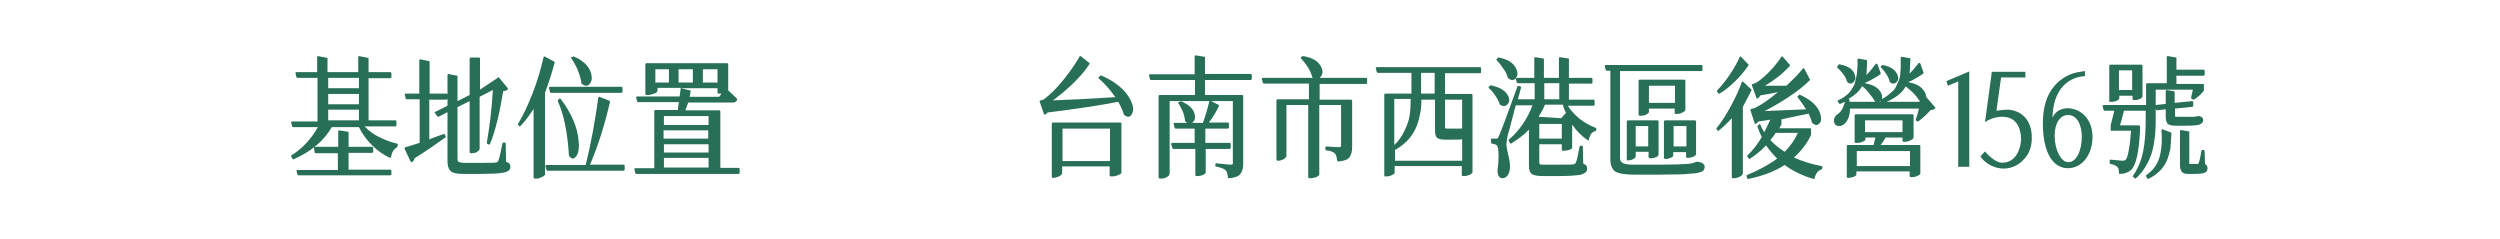 <?xml version="1.0" encoding="utf-8"?>
<!-- Generator: Adobe Illustrator 24.1.1, SVG Export Plug-In . SVG Version: 6.00 Build 0)  -->
<svg version="1.1" id="圖層_1" xmlns="http://www.w3.org/2000/svg" xmlns:xlink="http://www.w3.org/1999/xlink" x="0px" y="0px"
	 viewBox="0 0 700 66.9" style="enable-background:new 0 0 700 66.9;" xml:space="preserve">
<style type="text/css">
	.st0{fill:#286F57;}
</style>
<g>
	<g>
		<path class="st0" d="M308.1,21.2c0,0,0.1-0.1,0.1-0.1c0,0,0.1,0,0.1,0c4.1,1.8,6.8,4.1,8.2,6.8c0.5,1,0.8,1.9,0.8,2.7
			c0,0.4-0.1,0.8-0.3,1.2c-0.3,0.6-0.6,0.9-1.1,0.9c-0.3,0-0.5-0.1-0.8-0.3c-0.2-0.1-0.3-0.2-0.4-0.3c-0.3-1-0.8-2.2-1.6-3.6
			c-5.1,1-11.7,2-19.8,3c-0.2,0.3-0.4,0.5-0.7,0.6c0,0-0.1,0-0.1,0c0,0-0.1,0-0.1-0.1c0,0-0.1-0.1-0.1-0.1l-1.2-3.5c0,0,0-0.1,0-0.1
			s0-0.1,0.1-0.1c0,0,0.1-0.1,0.2-0.1c0.4-0.1,0.7-0.2,0.9-0.3c1.6-1.2,3.5-3,5.5-5.5c2-2.5,3.5-4.7,4.5-6.5c0-0.1,0.1-0.1,0.2-0.1
			s0.1,0,0.2,0.1c1.6,1.3,2.4,1.9,2.4,1.9c0,0,0,0.1,0,0.1c0,0.1,0,0.1-0.1,0.2c-1.2,1.9-2.9,3.8-4.9,5.7c-1.8,1.7-3.5,3.1-5.3,4.4
			c3.6-0.1,9.4-0.4,17.5-0.9c-1.4-2-2.9-3.7-4.6-5.2c-0.1-0.1-0.1-0.1-0.1-0.2c0-0.1,0-0.1,0.1-0.2L308.1,21.2z M294.7,49.8
			c-0.1,0-0.2-0.1-0.2-0.3V34.6c0-0.1,0-0.1,0.1-0.2c0,0,0.1-0.1,0.2-0.1h18.9c0.1,0,0.1,0,0.2,0.1c0,0,0.1,0.1,0.1,0.2v13.7
			c0,0.1,0,0.2-0.1,0.3c-0.1,0.1-0.4,0.3-1,0.5c-0.5,0.2-1,0.3-1.4,0.3H311c-0.1,0-0.1,0-0.2-0.1c0,0-0.1-0.1-0.1-0.2v-2.5h-13.3
			v1.9c0,0.1-0.1,0.3-0.2,0.4c-0.1,0.1-0.3,0.3-0.7,0.5c-0.5,0.2-1,0.4-1.6,0.4H294.7z M297.5,36v9.1h13.3V36H297.5z"/>
		<path class="st0" d="M324.6,49.9c-0.1,0-0.2-0.1-0.2-0.3V26.9c0-0.1,0-0.1,0.1-0.2c0,0,0.1-0.1,0.2-0.1h9.9v-4.2h-12.3
			c-0.1,0-0.1,0-0.2-0.1c0,0-0.1-0.1-0.1-0.1c-0.2-0.8-0.3-1.2-0.3-1.2c0,0,0-0.1,0.1-0.1c0.1,0,0.1-0.1,0.2-0.1h12.5v-5
			c0-0.1,0-0.1,0.1-0.2c0-0.1,0.1-0.1,0.1-0.1c0,0,0.9,0.1,2.6,0.4c0.1,0,0.1,0,0.1,0.1c0,0,0,0.1,0,0.2v4.5h12.8
			c0.1,0,0.1,0,0.2,0.1c0,0,0.1,0.1,0.1,0.2v1.1c0,0.1,0,0.1-0.1,0.2c0,0-0.1,0.1-0.2,0.1h-12.8v4.2h10.4c0.1,0,0.1,0,0.2,0.1
			c0,0,0.1,0.1,0.1,0.2v18.9c0,1.3-0.3,2.3-0.8,2.9c-0.5,0.7-1.6,1.1-3.2,1.2c0,0,0,0-0.1,0c0,0-0.1,0-0.1-0.1
			c0-0.1-0.1-0.1-0.1-0.2c-0.1-1-0.3-1.6-0.6-1.9h0c-0.5-0.5-1.4-0.8-2.8-1.1c-0.1,0-0.1,0-0.1-0.1c0,0,0-0.1,0-0.2V46
			c0-0.1,0-0.1,0.1-0.2c0-0.1,0.1-0.1,0.1-0.1c0,0,0.6,0.1,1.7,0.2c1.1,0.1,1.9,0.2,2.5,0.2c0.2,0,0.3,0,0.4-0.1s0.1-0.2,0.1-0.4
			V28.3h-17.7v20.3c0,0.1-0.1,0.3-0.2,0.5c-0.1,0.2-0.3,0.3-0.6,0.5c-0.5,0.3-1,0.4-1.5,0.4H324.6z M327.9,40.3
			c0-0.1,0.1-0.2,0.3-0.3h6.3v-4h-5.3c-0.1,0-0.1,0-0.2-0.1c0,0-0.1-0.1-0.1-0.1c-0.2-0.7-0.3-1.1-0.3-1.2c0,0,0-0.1,0.1-0.1
			c0.1,0,0.1-0.1,0.2-0.1h7.9c0.7-1.9,1.3-3.9,1.8-6c0,0,0-0.1,0.1-0.1c0,0,0.1-0.1,0.1-0.1c0,0,0.1,0,0.1,0l2.2,1.1
			c0.1,0,0.2,0.1,0.2,0.3c0,0,0,0.1,0,0.1c-0.8,1.7-1.8,3.3-2.8,4.6h5.3c0.1,0,0.1,0,0.2,0.1c0,0,0.1,0.1,0.1,0.2v1.1
			c0,0.1,0,0.1-0.1,0.2c0,0-0.1,0.1-0.2,0.1h-6.3v4h6.8c0.1,0,0.1,0,0.2,0.1c0,0,0.1,0.1,0.1,0.2v1.1c0,0.1-0.1,0.2-0.2,0.3h-6.8
			v6.5c0,0.2-0.1,0.4-0.3,0.5c-0.2,0.1-0.4,0.3-0.8,0.4c-0.4,0.1-0.7,0.2-1.1,0.2h-0.4c-0.1,0-0.1,0-0.2-0.1c0,0-0.1-0.1-0.1-0.2
			v-7.3h-6.1c-0.1,0-0.1,0-0.2-0.1c0,0-0.1-0.1-0.1-0.1C328,40.7,327.9,40.3,327.9,40.3z M330.6,28.4c0,0,0.1,0,0.1,0
			c0,0,0.1,0,0.1,0c2.1,0.9,3.4,2.1,3.7,3.6c0.1,0.3,0.1,0.6,0.1,0.8c0,0.6-0.2,1.1-0.7,1.5c-0.3,0.2-0.5,0.3-0.8,0.3
			c-0.4,0-0.8-0.2-1.2-0.6c0,0-0.1-0.1-0.1-0.2c-0.1-1.5-0.7-3.1-1.8-4.8c0,0-0.1-0.1-0.1-0.1c0-0.1,0-0.2,0.1-0.3L330.6,28.4z"/>
		<path class="st0" d="M357.6,44.9c-0.1,0-0.2-0.1-0.2-0.3V28.1c0-0.1,0-0.1,0.1-0.2c0,0,0.1-0.1,0.2-0.1h8.8v-4.4h-12.6
			c-0.1,0-0.1,0-0.2-0.1c0,0-0.1-0.1-0.1-0.1c-0.2-0.7-0.3-1.1-0.3-1.2c0,0,0-0.1,0.1-0.1c0.1,0,0.1-0.1,0.2-0.1h28.9
			c0.1,0,0.1,0,0.2,0.1c0,0,0.1,0.1,0.1,0.2v1.1c0,0.1,0,0.1-0.1,0.2c0,0-0.1,0.1-0.2,0.1h-13v4.4h8.8c0.1,0,0.1,0,0.2,0.1
			c0,0,0.1,0.1,0.1,0.2v13c0,1.3-0.3,2.3-0.8,2.9c-0.5,0.6-1.5,1-3.1,1.1c0,0,0,0-0.1,0c0,0-0.1,0-0.1-0.1c0-0.1-0.1-0.1-0.1-0.2
			c-0.1-0.9-0.3-1.5-0.6-1.9c-0.5-0.5-1.3-0.8-2.5-0.9c0,0-0.1,0-0.1-0.1c0,0-0.1-0.1-0.1-0.2v-0.5c0-0.1,0-0.1,0.1-0.2
			c0-0.1,0.1-0.1,0.1-0.1c0,0,0.5,0,1.5,0.1c1,0.1,1.7,0.1,2.2,0.1l0.4-0.1c0.1-0.1,0.1-0.2,0.1-0.4V29.4h-6.1v19.4
			c0,0.2-0.1,0.4-0.4,0.5c-0.2,0.2-0.4,0.3-0.8,0.4c-0.4,0.1-0.8,0.2-1.2,0.2h-0.4c-0.1,0-0.1,0-0.2-0.1c0,0-0.1-0.1-0.1-0.2V29.4
			h-6.1v14.3c0,0.1-0.1,0.3-0.2,0.4c-0.1,0.1-0.3,0.3-0.6,0.5c-0.5,0.2-1,0.4-1.5,0.4H357.6z M364.6,15.8c0,0,0.1-0.1,0.1-0.1
			c0,0,0.1,0,0.1,0c2.7,0.4,4.5,1.5,5.2,3.2c0.2,0.4,0.3,0.8,0.3,1.2c0,0.6-0.2,1-0.5,1.4c-0.3,0.4-0.7,0.6-1.1,0.6
			c-0.4,0-0.8-0.1-1.2-0.4c0,0-0.1-0.1-0.1-0.2c-0.2-0.8-0.6-1.7-1.2-2.7c-0.6-0.9-1.2-1.7-1.9-2.4c-0.1-0.1-0.1-0.1-0.1-0.2
			c0-0.1,0-0.1,0.1-0.2L364.6,15.8z"/>
		<path class="st0" d="M387.8,49.4c-0.1,0-0.2-0.1-0.2-0.3V26.5c0-0.1,0-0.1,0.1-0.2c0,0,0.1-0.1,0.2-0.1h7.3v-5.8h-9.4
			c-0.1,0-0.1,0-0.2-0.1c0,0-0.1-0.1-0.1-0.1c-0.2-0.7-0.3-1.1-0.3-1.2c0,0,0-0.1,0.1-0.1c0.1,0,0.1-0.1,0.2-0.1h28.9
			c0.1,0,0.1,0,0.2,0.1c0,0,0.1,0.1,0.1,0.2v1.1c0,0.1,0,0.1-0.1,0.2c0,0-0.1,0.1-0.2,0.1h-9.8v5.8h7.4c0.1,0,0.1,0,0.2,0.1
			c0,0,0.1,0.1,0.1,0.2v21.6c0,0.2-0.1,0.3-0.4,0.5c-0.2,0.2-0.5,0.3-0.8,0.4c-0.4,0.1-0.7,0.2-1.1,0.2h-0.4c-0.1,0-0.1,0-0.2-0.1
			c0,0-0.1-0.1-0.1-0.2v-2.5h-18.8v1.8c0,0.1,0,0.2-0.1,0.3c-0.1,0.1-0.1,0.1-0.3,0.2c-0.2,0.2-0.4,0.3-0.8,0.4
			c-0.4,0.1-0.7,0.2-1.1,0.2H387.8z M404.5,39.1c-1.1,0-1.8-0.2-2.2-0.6c-0.4-0.4-0.5-1.2-0.5-2.2v-8.4h-3.8c0,1.4-0.1,2.6-0.3,3.6
			c-0.2,1.1-0.5,2.4-1,3.7c-0.5,1.3-1.2,2.5-2.2,3.7c-1,1.1-2.2,2.1-3.7,3c0,0-0.1,0-0.1,0c0,0-0.1,0-0.1-0.1l0,3.2h18.8v-6
			c-0.6,0.1-1.6,0.1-2.8,0.1H404.5z M390.4,27.8v12.8c1.2-1.1,2.1-2.4,2.8-3.9c0.8-1.6,1.3-3,1.5-4.4c0.2-1.3,0.3-2.9,0.3-4.6H390.4
			z M397.9,26.2h3.8v-5.8h-3.8V26.2z M404.6,27.8v7.7c0,0.2,0,0.4,0.1,0.4c0.1,0.1,0.2,0.1,0.3,0.1c0.1,0,0.2,0,0.2,0h1.6
			c0.9,0,1.3,0,1.4,0c0.1,0,0.2,0,0.3,0c0.1,0,0.2,0,0.3,0c0.1,0,0.1,0,0.2,0c0.1,0,0.2,0,0.4-0.1v-8H404.6z"/>
		<path class="st0" d="M417.2,24c0-0.1,0.1-0.1,0.1-0.1c0,0,0.1,0,0.1,0c2.6,0.5,4.2,1.5,4.9,3c0.2,0.4,0.3,0.8,0.3,1.1
			c0,0.5-0.2,0.9-0.5,1.2c-0.3,0.3-0.6,0.5-1,0.5c-0.3,0-0.7-0.1-1.1-0.4c0,0-0.1-0.1-0.1-0.1c-0.2-0.8-0.6-1.5-1.2-2.4
			c-0.6-0.9-1.2-1.6-1.8-2.1c-0.1-0.1-0.1-0.1-0.1-0.2c0-0.1,0-0.1,0.1-0.2L417.2,24z M417.4,39.1c0-0.1,0.1-0.2,0.2-0.3h1.3
			c0.1,0,0.2,0,0.3,0c0.1,0,0.2-0.2,0.4-0.5v0c0.4-0.8,2.2-5.5,5.3-14.1c0-0.1,0.1-0.2,0.2-0.2c0,0,0.2,0.1,0.6,0.2
			c0,0,0.1,0,0.1,0.1c0,0,0.1,0.1,0.1,0.1c0,0,0,0.1,0,0.1l-0.9,3.3h4.7v-4.5H425c-0.1,0-0.1,0-0.2-0.1c0,0-0.1-0.1-0.1-0.1
			c-0.2-0.7-0.3-1.1-0.3-1.1c0,0,0-0.1,0.1-0.1c0.1,0,0.1-0.1,0.2-0.1h4.9v-5.5c0-0.1,0-0.1,0.1-0.2c0-0.1,0.1-0.1,0.1-0.1
			c0,0,0.8,0.1,2.4,0.4c0.1,0,0.1,0,0.1,0.1c0,0,0,0.1,0,0.2v5.1h4.2v-5.5c0-0.1,0-0.1,0.1-0.2c0-0.1,0.1-0.1,0.1-0.1
			c0,0,0.9,0.1,2.5,0.4c0.1,0,0.1,0,0.1,0.1c0,0,0,0.1,0,0.2v5.1h6.3c0.1,0,0.1,0,0.2,0.1c0,0,0.1,0.1,0.1,0.2v1
			c0,0.1,0,0.1-0.1,0.2c0,0-0.1,0.1-0.2,0.1h-6.3v4.5h6.9c0.1,0,0.1,0,0.2,0.1c0,0,0.1,0.1,0.1,0.2v1.1c0,0.1,0,0.1-0.1,0.2
			c0,0-0.1,0.1-0.2,0.1H439c0.8,1.3,1.9,2.5,3.2,3.6c1.4,1.1,3,2,4.6,2.6c0,0,0.1,0,0.1,0.1c0,0,0.1,0.1,0.1,0.1c0,0,0,0.2-0.1,0.5
			c0,0.1-0.1,0.2-0.2,0.2c-0.4,0.1-0.8,0.3-1.1,0.7c-0.3,0.4-0.6,1-0.7,1.7c0,0,0,0.1-0.1,0.1c0,0-0.1,0.1-0.1,0.1s-0.1,0-0.1,0
			c-1.6-1.1-3.1-2.5-4.2-4.2c0,0-0.1,0-0.2,0v6.2c0,0.1,0,0.2-0.1,0.3c-0.1,0.1-0.3,0.2-0.8,0.4c-0.5,0.1-0.9,0.2-1.3,0.2h-0.4
			c-0.1,0-0.1,0-0.2-0.1c0,0-0.1-0.1-0.1-0.2v-1.5H431v5.1c0,0.2,0.1,0.4,0.2,0.5c0.2,0.1,0.6,0.1,1.3,0.1h4.3c2.2,0,3.5,0,3.8-0.1
			h0c0.3,0,0.5-0.2,0.6-0.4v0c0.3-0.5,0.6-2.1,1.1-4.6c0-0.1,0.1-0.2,0.2-0.2h0.4c0.1,0,0.1,0,0.2,0.1c0,0,0.1,0.1,0.1,0.2l0.1,4.7
			c0.3,0.1,0.6,0.3,0.8,0.5c0.2,0.2,0.3,0.5,0.3,0.9c0,0.4-0.1,0.7-0.4,1c-0.3,0.3-0.7,0.5-1.3,0.7c-1,0.2-3.1,0.4-6.2,0.4h-4.4
			c-1.6,0-2.7-0.2-3.2-0.6c-0.6-0.4-0.8-1.2-0.8-2.5v-9.9c-1.4,1.5-3.1,2.7-5,3.9c0,0-0.1,0-0.1,0c-0.1,0-0.1,0-0.2-0.1l-0.3-0.6
			c0,0-0.1-0.1-0.1-0.2c0-0.1,0-0.1,0.1-0.2c2.9-2.5,5.1-5.7,6.6-9.6h-4.7c-0.2,0.8-0.5,1.9-0.8,3.1c-0.4,1.4-0.7,2.5-0.9,3.4
			l-0.5,1.7c-0.3,1.3-0.4,2.3-0.4,2.9c0,0.5,0.2,1.4,0.5,2.7c0.3,1.2,0.5,2.3,0.5,3.4c0,1.1-0.3,2-0.8,2.6c-0.4,0.4-0.8,0.6-1.4,0.6
			c-0.3,0-0.6-0.1-0.8-0.4c-0.3-0.3-0.5-0.9-0.5-1.7c0,0,0,0,0-0.1c0.2-1.5,0.3-2.8,0.3-3.9c0-1.8-0.2-2.9-0.5-3.1
			c-0.3-0.3-0.8-0.4-1.4-0.5c0,0-0.1,0-0.1-0.1c0,0-0.1-0.1-0.1-0.2V39.1z M419.4,16.2c0,0,0.1-0.1,0.1-0.1c0,0,0.1,0,0.1,0
			c2.7,0.5,4.3,1.6,5,3.3c0.2,0.4,0.3,0.9,0.3,1.3c0,0.4-0.2,0.8-0.5,1.2c-0.3,0.4-0.6,0.5-1,0.5s-0.7-0.2-1.1-0.5
			c-0.1,0-0.1-0.1-0.1-0.1c-0.2-0.8-0.6-1.7-1.2-2.5c-0.6-0.9-1.2-1.7-1.9-2.4c-0.1-0.1-0.1-0.1-0.1-0.2c0-0.1,0-0.1,0.1-0.2
			L419.4,16.2z M438.3,31.8c0-0.1,0.1-0.1,0.1-0.1c0,0,0.1,0,0.1,0c-0.4-0.8-0.7-1.5-0.9-2.4h-5c-0.5,1.2-1.1,2.3-1.8,3.4l6.3,0.4
			L438.3,31.8z M431,34.7v4.1h6.3v-4.1H431z M436.6,27.8v-4.5h-4.2v4.5H436.6z"/>
		<path class="st0" d="M477.3,46.7c0,0.5-0.2,0.9-0.5,1.2c-0.3,0.2-0.9,0.4-1.9,0.6c-1,0.1-2.2,0.2-3.7,0.3c-1.5,0-3.6,0.1-6.3,0.1
			h-7.5c-2.4,0-4.1-0.3-5-0.8c-1-0.6-1.5-1.8-1.5-3.6V19.8h-1c-0.1,0-0.1,0-0.2-0.1c0,0-0.1-0.1-0.1-0.1c-0.2-0.7-0.3-1.1-0.3-1.2
			c0,0,0-0.1,0.1-0.1c0.1,0,0.1-0.1,0.2-0.1h26.8c0.1,0,0.1,0,0.2,0.1c0,0,0.1,0.1,0.1,0.2v1.1c0,0.1,0,0.1-0.1,0.2
			c0,0-0.1,0.1-0.2,0.1h-22.8v24.2c0,0.7,0.2,1.2,0.7,1.5c0.5,0.3,1.4,0.5,2.9,0.5h8c3.6,0,6-0.1,7-0.2h0c1,0,1.9-0.2,2.8-0.6
			c0,0,0,0,0.1,0h0.4h0C476.7,45.5,477.3,46,477.3,46.7z M455.7,45c-0.1,0-0.2-0.1-0.2-0.3V34c0-0.1,0-0.1,0.1-0.2
			c0,0,0.1-0.1,0.2-0.1h8.3c0.1,0,0.1,0,0.2,0.1c0,0,0.1,0.1,0.1,0.2v9.3c0,0.1-0.1,0.2-0.2,0.4c-0.1,0.1-0.4,0.3-0.8,0.4
			c-0.4,0.2-0.8,0.2-1.2,0.2h-0.3c-0.1,0-0.1,0-0.2-0.1c0,0-0.1-0.1-0.1-0.2v-1.5H458v1.3c0,0.1-0.1,0.2-0.2,0.4
			c-0.1,0.1-0.3,0.3-0.6,0.4c-0.4,0.2-0.9,0.3-1.3,0.3H455.7z M458,35.3V41h3.5v-5.7H458z M461.7,30.4v0.9c0,0.1,0,0.2-0.1,0.3
			c-0.2,0.2-0.6,0.5-1.2,0.7c-0.4,0.1-0.7,0.1-1,0.1h-0.3c-0.1,0-0.1,0-0.2-0.1c0,0-0.1-0.1-0.1-0.2v-9.5c0-0.1,0-0.1,0.1-0.2
			c0,0,0.1-0.1,0.2-0.1h12.5c0.1,0,0.1,0,0.2,0.1c0,0,0.1,0.1,0.1,0.2v8.2c0,0.1-0.1,0.2-0.2,0.3c-0.1,0.1-0.4,0.3-0.8,0.5
			c-0.4,0.2-0.9,0.3-1.3,0.3h-0.4c-0.1,0-0.1,0-0.2-0.1c0,0-0.1-0.1-0.1-0.2v-1.2H461.7z M461.7,24v4.8h7.3V24H461.7z M472.7,44.2
			h-0.3c-0.1,0-0.1,0-0.2-0.1c0,0-0.1-0.1-0.1-0.2v-1.3h-3.6v0.8c0,0.1,0,0.2-0.1,0.4c-0.1,0.1-0.3,0.3-0.7,0.4
			c-0.4,0.2-0.8,0.3-1.2,0.3h-0.3c-0.1,0-0.1,0-0.2-0.1c0,0-0.1-0.1-0.1-0.2V34c0-0.1,0-0.1,0.1-0.2c0,0,0.1-0.1,0.2-0.1h8.4
			c0.1,0,0.1,0,0.2,0.1c0,0,0.1,0.1,0.1,0.2v9.1c0,0.1,0,0.2-0.1,0.3c-0.1,0.1-0.3,0.3-0.7,0.5C473.5,44.1,473.1,44.2,472.7,44.2z
			 M468.6,35.3V41h3.6v-5.7H468.6z"/>
		<path class="st0" d="M485.1,49.9c-0.1,0-0.2-0.1-0.2-0.3V33.1c-1.2,1.3-2.4,2.5-3.7,3.5c0,0-0.1,0.1-0.1,0.1c-0.1,0-0.1,0-0.1-0.1
			c-0.3-0.3-0.4-0.4-0.4-0.5c0,0,0-0.1,0-0.1c0-0.1,0-0.1,0.1-0.2c1.4-1.7,2.7-3.8,4-6.2c1.3-2.4,2.3-4.6,3-6.6c0,0,0-0.1,0.1-0.1
			c0,0,0.1-0.1,0.1-0.1c0.1,0,0.1,0,0.2,0.1c1.5,1.4,2.2,2.1,2.3,2.1c0,0,0,0.1,0,0.1c0,0.1,0,0.1,0,0.2c-0.9,1.8-1.7,3.3-2.4,4.6
			v18.7c0,0.1-0.1,0.2-0.2,0.4c-0.1,0.1-0.3,0.3-0.7,0.5c-0.7,0.3-1.1,0.4-1.3,0.4c0,0,0,0,0,0H485.1z M489.5,18
			c0.1,0.1,0.1,0.1,0.1,0.2c0,0.1,0,0.1-0.1,0.2c-1,1.5-2.2,2.9-3.6,4.3c-1.4,1.4-2.9,2.6-4.4,3.5c0,0-0.1,0-0.2,0
			c0,0-0.1,0-0.2-0.1l-0.3-0.4c0-0.1-0.1-0.1-0.1-0.2c0-0.1,0-0.1,0.1-0.2c1.2-1.2,2.4-2.7,3.6-4.5c1.2-1.8,2.1-3.4,2.7-4.8
			c0.1-0.1,0.1-0.2,0.2-0.2s0.1,0,0.2,0.1L489.5,18z M497.6,44.4c-1.2-1.2-2.2-2.4-3.1-3.7c-1.4,1.5-2.9,2.7-4.6,3.8
			c0,0-0.1,0-0.1,0c-0.1,0-0.1,0-0.1-0.1l-0.4-0.5c-0.1,0-0.1-0.1-0.1-0.2c0-0.1,0-0.1,0.1-0.2c1.4-1.3,2.7-3,4-5.1
			c-0.5-1-0.9-2-1.2-2.9c0,0,0-0.1,0-0.1c0-0.1,0-0.1,0.1-0.2l0.4-0.4c0,0,0.1-0.1,0.1-0.1c0.1,0,0.1,0,0.1,0.1c0,0,0.1,0.1,0.1,0.1
			c0.3,0.7,0.6,1.4,1.1,2.1c0.6-1.2,1.2-2.4,1.7-3.5c-1.3,0.2-2.3,0.4-3.3,0.5c-0.3,0.3-0.6,0.6-0.8,0.7c0,0-0.1,0-0.1,0
			s-0.1,0-0.1-0.1c0,0-0.1-0.1-0.1-0.1l-1.2-3.7c0,0,0-0.1,0-0.1c0,0,0-0.1,0.1-0.1c0.1,0,0.1-0.1,0.1-0.1c0.5-0.1,0.9-0.2,1.1-0.3
			c1.9-0.9,4-2.4,6.4-4.4c-2,0.4-3.6,0.7-4.9,0.9c-0.2,0.4-0.5,0.7-0.8,0.9c0,0-0.1,0-0.1,0c0,0-0.1,0-0.1-0.1c0,0-0.1-0.1-0.1-0.1
			l-1.3-3.6c0,0,0-0.1,0-0.1c0,0,0-0.1,0.1-0.1c0,0,0.1-0.1,0.2-0.1c0.4-0.1,0.7-0.2,0.8-0.3c1.5-0.8,3.1-2.3,5-4.4
			c0.9-1.1,1.7-2.1,2.2-2.9c0-0.1,0.1-0.1,0.2-0.1c0.1,0,0.1,0,0.2,0.1l1.9,2.2c0.1,0,0.1,0.1,0.1,0.2c0,0.1,0,0.1-0.1,0.2
			c-1.9,2.1-4.2,3.9-6.9,5.5c0.2,0,0.6,0,1.4,0c0.8,0,2.3,0,4.6,0c1.9-1.8,3.5-3.4,4.6-4.8c0.1-0.1,0.1-0.1,0.2-0.1l0.2,0.1
			c0,0,0.5,1,1.5,2.9c0,0,0.1,0.1,0.1,0.2c0,0,0,0.1-0.1,0.2c-1.5,1.5-3.5,3.1-6.1,4.8c-2.3,1.5-4.4,2.7-6.5,3.8
			c2.4-0.1,6.3-0.3,11.6-0.5c-0.6-1-1.4-2.1-2.3-3.3c-0.1,0-0.1-0.1-0.1-0.2c0-0.1,0-0.2,0.1-0.2l0.3-0.3c0,0,0.1-0.1,0.1-0.1
			c0,0,0.1,0,0.1,0c3,1.3,4.9,3,5.7,5.1c0.2,0.6,0.3,1.1,0.3,1.6c0,0.6-0.1,1-0.4,1.3c-0.3,0.3-0.6,0.5-0.9,0.5
			c-0.3,0-0.7-0.2-1.1-0.5c-0.1,0-0.1-0.1-0.1-0.1c-0.2-0.7-0.5-1.6-1-2.6l-7.6,1.6v1.4c0,0,0,0.1-0.1,0.2l-0.5,0.9h8.6
			c0.1,0,0.1,0,0.2,0.1c0,0,0.1,0.1,0.1,0.2v1.5c0,0,0,0.1,0,0.1c-1.2,2.5-2.8,4.5-4.8,6.3c2.2,1,4.7,1.8,7.7,2.4
			c0.1,0,0.1,0,0.2,0.1c0,0,0.1,0.1,0.1,0.1c0,0,0,0.2-0.1,0.5c0,0,0,0.1,0,0.1c0,0-0.1,0.1-0.1,0.1c-1,0.3-1.7,1.1-2,2.5
			c0,0,0,0.1-0.1,0.1c0,0-0.1,0.1-0.1,0.1c0,0-0.1,0-0.1,0c-3.1-0.9-5.8-2.2-8.1-3.9c-2.8,1.8-6.2,3.1-10.2,3.9c0,0,0,0-0.1,0
			c0,0-0.1,0-0.1-0.1c0,0-0.1-0.1-0.1-0.1c-0.1-0.4-0.2-0.6-0.2-0.7c0,0,0-0.1,0.1-0.1c0,0,0.1-0.1,0.1-0.1
			C492.3,47.7,495.2,46.2,497.6,44.4z M499.7,42.5c1.6-1.6,2.8-3.3,3.7-5.3h-6.2c-0.3,0.5-0.8,1.2-1.5,2
			C496.8,40.4,498.1,41.5,499.7,42.5z"/>
		<path class="st0" d="M521.4,24.1c-0.7,1.3-1.9,2.5-3.7,3.5c0.1,0.2,0.1,0.6,0.2,0.9h8.7l-0.1-0.2c0,0-0.1-0.1-0.1-0.2
			c0-0.1,0-0.1,0.1-0.1c0,0,0.1-0.1,0.1-0.1c0.8-0.4,1.5-0.8,2.1-1.3c0.7-0.6,1.3-1.1,1.6-1.4c0.3-0.4,0.6-0.9,0.8-1.4
			c0.3-0.7,0.5-1.2,0.7-1.6c0.1-0.4,0.3-1.1,0.3-1.9c0.1-0.8,0.1-1.5,0.1-1.9c0-0.5,0-1.2,0-2.2c0-0.1,0-0.1,0.1-0.2
			c0-0.1,0.1-0.1,0.1-0.1c0,0,0.8,0.1,2.4,0.4c0.1,0,0.1,0,0.1,0.1c0,0,0,0.1,0,0.2c-0.1,1.8-0.1,3.1-0.2,4c0.9-0.9,1.7-1.9,2.5-2.9
			c0.1-0.1,0.1-0.1,0.2-0.1l0.2,0.1c0,0,0,0,0.1,0.1l0.9,2.5c0,0,0,0.1,0,0.1c0,0.1,0,0.1-0.1,0.2c-1.4,1-2.8,1.8-4.2,2.4
			c1.7,0.3,3,0.9,3.8,1.7c0.8,0.8,1.2,1.6,1.2,2.3c0,0,0,0.1,0,0.1l2.5,2.9c0.1,0,0.1,0.1,0.1,0.2c0,0.1,0,0.1-0.1,0.2
			c-0.2,0.2-0.6,0.4-1.2,0.4c-1,1.1-2.1,2.2-3.5,3.2c0,0-0.1,0.1-0.1,0.1c0,0-0.1,0-0.1-0.1c-0.3-0.2-0.4-0.3-0.5-0.3
			c0,0,0-0.1,0-0.1c0,0,0-0.1,0-0.1c0.4-1.1,0.7-2.1,0.9-3.1h-19.3c0,2-0.6,3.5-1.7,4.4c-0.4,0.3-0.8,0.5-1.3,0.5
			c-0.7,0-1.2-0.3-1.4-0.9c-0.1-0.2-0.1-0.5-0.1-0.7c0-0.7,0.4-1.3,1.1-1.8c0.5-0.3,0.9-0.8,1.3-1.5c0.3-0.6,0.5-1.2,0.7-1.9
			c-0.9,0.4-1.4,0.6-1.4,0.6c-0.1,0-0.1,0-0.2-0.1l-0.4-0.5c0-0.1-0.1-0.1-0.1-0.2c0-0.1,0-0.1,0.1-0.1c0,0,0.1-0.1,0.1-0.1
			c0.6-0.3,1.1-0.6,1.6-0.9c0.8-0.6,1.3-1,1.5-1.3c0.2-0.3,0.4-0.5,0.6-0.8l0.7-1.2c0.2-0.3,0.3-0.7,0.4-1.2c0.1-0.6,0.2-1,0.3-1.3
			c0.1-0.3,0.1-0.8,0.2-1.5c0-0.7,0.1-1.1,0.1-1.3c0-0.2,0-0.3,0-0.5c0-0.2,0-0.6,0-1.4c0-0.1,0-0.1,0.1-0.2c0-0.1,0.1-0.1,0.1-0.1
			c0,0,0.8,0.1,2.3,0.4c0,0,0.1,0,0.1,0.1c0,0,0.1,0.1,0.1,0.2c-0.1,1.7-0.1,3-0.2,3.9c0.9-0.9,1.7-1.9,2.6-3.1
			c0.1-0.1,0.1-0.1,0.2-0.1l0.2,0.1c0,0,0,0,0.1,0.1l0.9,2.5c0,0,0,0.1,0,0.1c0,0.1,0,0.1-0.1,0.2c-1.3,0.9-2.7,1.7-4.3,2.4
			c0,0,0,0,0,0.1c2.3,0.4,3.8,1.3,4.5,2.7c0.2,0.4,0.3,0.8,0.3,1.2c0,0.4-0.1,0.7-0.4,1c-0.3,0.3-0.6,0.4-0.9,0.4
			c-0.2,0-0.4-0.1-0.7-0.2c0,0-0.1-0.1-0.1-0.1c-0.3-0.6-0.8-1.3-1.4-2C522.6,25.1,522,24.6,521.4,24.1z M514.8,18.1
			c0-0.1,0.1-0.1,0.1-0.1c0,0,0.1,0,0.1,0c2.3,0.4,3.8,1.3,4.3,2.8c0.1,0.3,0.2,0.7,0.2,1c0,0.4-0.2,0.8-0.5,1.2
			c-0.3,0.2-0.5,0.4-0.8,0.4c-0.3,0-0.6-0.1-0.9-0.4c0,0-0.1-0.1-0.1-0.1c-0.2-0.8-0.8-1.9-1.8-3c-0.3-0.3-0.6-0.7-0.9-0.9
			c-0.1-0.1-0.1-0.1-0.1-0.2c0-0.1,0-0.1,0.1-0.2L514.8,18.1z M519.5,40c-0.1,0-0.2-0.1-0.2-0.3v-7.4c0-0.1,0-0.1,0.1-0.2
			c0,0,0.1-0.1,0.2-0.1h15.9c0.1,0,0.1,0,0.2,0.1c0,0,0.1,0.1,0.1,0.2v6.2c0,0.1-0.1,0.2-0.2,0.4c-0.1,0.1-0.4,0.3-0.9,0.5
			c-0.4,0.2-0.9,0.3-1.3,0.3h-0.4c-0.1,0-0.1,0-0.2-0.1c0,0-0.1-0.1-0.1-0.2v-0.9H528c-0.4,0.7-0.9,1.4-1.4,2.1h10.8
			c0.1,0,0.1,0,0.2,0.1c0,0,0.1,0.1,0.1,0.2v7.6c0,0.1,0,0.2-0.1,0.3c-0.1,0.1-0.4,0.3-0.8,0.5c-0.5,0.2-0.9,0.3-1.3,0.3H535
			c-0.1,0-0.1,0-0.2-0.1c0,0-0.1-0.1-0.1-0.2V48h-14.9v0.7c0,0.1,0,0.2-0.1,0.4c-0.1,0.1-0.3,0.3-0.7,0.4c-0.5,0.2-1,0.3-1.4,0.3
			h-0.3c-0.1,0-0.2-0.1-0.2-0.3v-8.6c0-0.1,0.1-0.2,0.2-0.3h7.3c0.2-0.9,0.4-1.7,0.5-2.1h-2.8V39c0,0.1,0,0.2-0.1,0.3
			c-0.2,0.2-0.6,0.4-1.2,0.6c-0.4,0.1-0.7,0.1-1,0.1H519.5z M519.9,42.3v4.2h14.9v-4.2H519.9z M532.7,33.7h-10.5V37h10.5V33.7z
			 M527,18.3c0,0,0.1-0.1,0.1-0.1c0,0,0.1,0,0.1,0c2.3,0.5,3.6,1.4,4.1,2.8c0.1,0.3,0.2,0.6,0.2,0.9c0,0.5-0.2,0.9-0.6,1.2
			c-0.2,0.2-0.5,0.3-0.8,0.3c-0.3,0-0.6-0.1-0.9-0.4c-0.1,0-0.1-0.1-0.1-0.1c-0.1-0.7-0.4-1.3-0.9-2.1v0c-0.5-0.8-1-1.4-1.5-1.9
			c-0.1-0.1-0.1-0.1-0.1-0.2c0-0.1,0-0.1,0.1-0.2L527,18.3z M533.6,24.2c-1,1.8-2.8,3.2-5.3,4.3h9.1l0.2-0.3c-0.1,0-0.2-0.1-0.3-0.1
			c0,0,0,0,0-0.1C536.5,26.7,535.3,25.5,533.6,24.2z"/>
		<path class="st0" d="M551.4,20v26.7h-3.1V22.8l-2.9,1.2l-0.4-1.3L551.4,20z"/>
		<path class="st0" d="M566.5,44.8c0,0-1.9,2.4-5.6,2.4c0,0-3.9,0.1-6.4-3.4l1.3-1.4c0,0,2.9,3.7,5.5,3.1c0,0,4-0.1,4.6-6.2
			c0,0,0.3-5-3.3-6.3c0,0-1.6-0.6-3.8-0.1c-0.9,0.2-2,0.6-3,1.3l1.7-12.5l0.2-1.6h9.4v1.6h-6.8L559,31c0.7-0.1,2.4-0.3,3.3-0.3
			c0,0,4.9,0,6.3,5.2C568.6,35.9,570.1,41.4,566.5,44.8z"/>
		<path class="st0" d="M585.9,38.3c0,5-2.9,8.8-6.9,8.8c-4.4,0-7-4.8-7-12.5c0-4.5,1-7.9,3.2-10.5c1.3-1.6,3.2-2.8,5.1-3.5
			c0.9-0.3,1.9-0.5,3.5-0.7v1.4c-5.6,0.4-9,4.7-9.1,11.7c0.8-2,2.6-2.7,4.4-2.7C583.1,30.5,585.9,33.8,585.9,38.3z M582.9,38.3
			c0-3.6-1.5-6.1-3.8-6.1c-2.3,0-3.8,2.3-3.8,5.8c0,4,1.8,7.4,3.8,7.4C581.3,45.5,582.9,42.3,582.9,38.3z"/>
		<path class="st0" d="M591.2,36.7c-0.1,0-0.2-0.1-0.2-0.3v-1.3c0,0,0,0,0-0.1c0.4-1.4,0.7-2.8,1-4h-2.7c-0.1,0-0.1,0-0.2-0.1
			c0,0-0.1-0.1-0.1-0.1c-0.2-0.7-0.3-1.1-0.3-1.2c0,0,0-0.1,0.1-0.1c0.1,0,0.1-0.1,0.2-0.1h11.9v-5.8c0-0.1,0-0.1,0.1-0.2
			c0,0,0.1-0.1,0.2-0.1h5.5V16c0-0.1,0-0.1,0.1-0.2c0-0.1,0.1-0.1,0.1-0.1c0,0,0.8,0.1,2.4,0.4c0.1,0,0.1,0,0.1,0.1c0,0,0,0.1,0,0.2
			v3.1h7.6c0.1,0,0.1,0,0.2,0.1c0,0,0.1,0.1,0.1,0.2v1.1c0,0.1,0,0.1-0.1,0.2c0,0-0.1,0.1-0.2,0.1h-7.6v2.3h7.4c0.1,0,0.1,0,0.2,0.1
			c0,0,0.1,0.1,0.1,0.2v1.5c0,0.1,0,0.1-0.1,0.2c-0.7,0.9-1.6,1.7-2.7,2.4c0,0-0.1,0-0.1,0s-0.1,0-0.1,0c-0.3-0.2-0.4-0.3-0.5-0.3
			c0,0-0.1-0.1-0.1-0.1c0,0,0-0.3,0.1-0.6c0.1-0.4,0.2-1,0.4-1.8h-10.4v8c0,1.3,0,2.5-0.1,3.5c0,1-0.2,2.2-0.4,3.5
			c-0.2,1.3-0.5,2.5-0.9,3.6c-0.4,1-0.9,2.1-1.6,3.2c-0.7,1.1-1.5,2.1-2.5,3c-0.1,0-0.1,0.1-0.2,0.1s-0.1,0-0.2-0.1
			c-0.3-0.3-0.4-0.4-0.5-0.5c0,0,0-0.1,0-0.1c0-0.1,0-0.1,0.1-0.2c1.4-2,2.3-4.3,2.8-6.8c0.5-2.5,0.7-5.6,0.7-9.1V31
			c-0.1,0-0.3,0-0.4,0h-5.7c-0.3,1.3-0.7,2.7-1.1,4.1h5.3c0.1,0,0.1,0,0.2,0.1c0,0,0.1,0.1,0.1,0.2v1.4c-0.3,6-1.2,9.6-2.5,10.8
			c-0.8,0.7-1.9,1.1-3.2,1.1c-0.1,0-0.2-0.1-0.2-0.3c0-0.7-0.1-1.2-0.3-1.5c0,0-0.1,0-0.1-0.1c-0.3-0.4-1-0.7-2-0.9
			c-0.1,0-0.2-0.1-0.2-0.3v-0.6c0-0.1,0-0.1,0.1-0.2c0-0.1,0.1-0.1,0.2-0.1l3.3,0.3c0.4,0,0.8-0.1,0.9-0.3c0.3-0.3,0.6-1.1,0.8-2.4
			c0.3-1.3,0.5-3.2,0.7-5.7H591.2z M590.8,28.6c-0.1,0-0.2-0.1-0.2-0.3v-9.9c0-0.1,0-0.1,0.1-0.2c0,0,0.1-0.1,0.2-0.1h8.7
			c0.1,0,0.1,0,0.2,0.1c0,0,0.1,0.1,0.1,0.2V27c0,0.1-0.1,0.2-0.2,0.4c-0.1,0.1-0.4,0.3-0.8,0.4c-0.4,0.2-0.8,0.2-1.2,0.2h-0.3
			c-0.1,0-0.1,0-0.2-0.1c0,0-0.1-0.1-0.1-0.2v-0.9h-3.7v0.7c0,0.1,0,0.2-0.1,0.3c-0.2,0.2-0.6,0.4-1.1,0.6c-0.3,0.1-0.7,0.1-1,0.1
			H590.8z M597,25.2v-5.5h-3.7v5.5H597z M600.9,49.3c0,0,0-0.1,0-0.1c0-0.1,0-0.1,0.1-0.2c1.9-1.3,3.1-3,3.7-5.1
			c0.4-1.5,0.6-3.2,0.6-5c0-0.8,0-1.6-0.1-2.4c0,0,0-0.1,0-0.1c0,0,0-0.1,0.1-0.1c0.1-0.1,0.1-0.1,0.1-0.1c0,0,0.1,0,0.1,0l2.4,0.9
			c0,0,0.1,0,0.1,0.1c0,0,0,0.1,0,0.2c-0.1,1.9-0.2,3.3-0.3,4.3c-0.2,1-0.5,2-0.9,3.1c-0.5,1.1-1.1,2.1-2,3c-0.9,0.9-2,1.7-3.3,2.3
			c0,0-0.1,0-0.1,0c-0.1,0-0.1-0.1-0.2-0.2L600.9,49.3z M616.9,33.6c0,0.3-0.1,0.6-0.3,0.8c-0.2,0.2-0.5,0.4-0.8,0.5
			c-0.6,0.2-2,0.3-4,0.3h-2.6c-1.1,0-1.9-0.2-2.2-0.5c0,0-0.1,0-0.1-0.1c-0.3-0.4-0.5-1-0.5-1.9v-2.1c-1.6,0.2-2.5,0.3-2.5,0.3
			c0,0-0.1,0-0.1-0.1c0,0-0.1-0.1-0.1-0.1l-0.3-1c0,0,0-0.1,0-0.1c0,0,0-0.1,0.1-0.1c0.1,0,0.1-0.1,0.1-0.1l2.8-0.3v-3.6
			c0-0.1,0-0.1,0.1-0.2c0-0.1,0.1-0.1,0.1-0.1c0,0,0.8,0.1,2.2,0.4c0.1,0,0.1,0,0.1,0.1c0,0,0,0.1,0,0.2v2.9l2-0.2
			c1.9-0.2,2.9-0.3,3-0.3c0,0,0.1,0,0.1,0.1c0,0.1,0.1,0.1,0.1,0.2v1c0,0.1,0,0.1-0.1,0.2c0,0-0.1,0.1-0.1,0.1l-4.9,0.5v2
			c0,0.1,0,0.2,0.1,0.2c0.1,0.1,0.3,0.1,0.7,0.1h2.3c1.2,0,1.9,0,2.1,0h0c0.4,0,0.8-0.1,1.2-0.2c0,0,0,0,0.1,0h0.3c0,0,0.1,0,0.1,0
			C616.5,32.7,616.9,33.1,616.9,33.6z M617.4,45.9c0.5,0.3,0.7,0.7,0.7,1.2c0,0.4-0.1,0.7-0.3,0.9c-0.1,0.2-0.3,0.3-0.6,0.4
			c-0.6,0.2-1.5,0.3-2.9,0.3h-1.6c-0.9,0-1.5-0.2-1.8-0.6c-0.3-0.4-0.5-1-0.5-1.9v-9.5c0-0.1,0-0.1,0.1-0.2c0-0.1,0.1-0.1,0.1-0.1
			c0,0,0.8,0.1,2.3,0.4c0.1,0,0.1,0,0.1,0.1c0,0,0,0.1,0,0.2v8.6c0,0.1,0,0.2,0,0.2c0.1,0,0.2,0,0.3,0h2.1c0.1,0,0.1-0.1,0.2-0.2
			c0.2-0.4,0.5-1.6,0.8-3.5c0-0.1,0.1-0.2,0.2-0.2h0.4c0.1,0,0.1,0,0.2,0.1c0,0,0.1,0.1,0.1,0.2L617.4,45.9z"/>
	</g>
	<g>
		<path class="st0" d="M103.5,33.7h7.2c0.1,0,0.1,0,0.2,0.1c0,0,0.1,0.1,0.1,0.2v1.1c0,0.1,0,0.1-0.1,0.2c0,0-0.1,0.1-0.2,0.1h-8.6
			c1,1.1,2.2,2,3.7,2.8c1.8,0.9,3.5,1.6,5.3,2c0.1,0,0.1,0,0.2,0.1c0,0,0.1,0.1,0.1,0.1c0,0,0,0.2-0.1,0.6c0,0.1,0,0.1-0.1,0.2
			c-1,0.6-1.5,1.5-1.7,2.7c0,0.1,0,0.1-0.1,0.2c0,0-0.1,0.1-0.1,0.1c0,0-0.1,0-0.1,0c-1.8-0.8-3.5-2-5-3.5c-1.5-1.5-2.8-3.2-3.7-5.1
			h-7.6c-2.2,3.8-5.7,6.8-10.7,9c0,0-0.1,0-0.1,0c-0.1,0-0.1,0-0.2-0.1l-0.3-0.6c0,0-0.1-0.1-0.1-0.2c0-0.1,0-0.1,0.1-0.2
			c3.2-2,5.6-4.7,7.4-7.9h-6.9c-0.1,0-0.1,0-0.2-0.1c0,0-0.1-0.1-0.1-0.1c-0.2-0.8-0.3-1.2-0.3-1.2c0,0,0-0.1,0.1-0.1
			c0.1,0,0.1-0.1,0.2-0.1h7.1V21.8h-5.6c-0.1,0-0.1,0-0.2-0.1c0,0-0.1-0.1-0.1-0.1c-0.2-0.8-0.3-1.2-0.3-1.2c0,0,0-0.1,0.1-0.1
			c0.1,0,0.1-0.1,0.2-0.1h5.8v-4.2c0-0.1,0-0.1,0.1-0.2c0-0.1,0.1-0.1,0.1-0.1c0,0,0.9,0.2,2.6,0.5c0.1,0,0.1,0,0.1,0.1
			c0,0,0,0.1,0,0.2v3.7h8.6v-4.2c0-0.1,0-0.1,0.1-0.2c0-0.1,0.1-0.1,0.1-0.1c0,0,0.9,0.2,2.6,0.5c0.1,0,0.1,0,0.1,0.1
			c0,0,0,0.1,0,0.2v3.7h6.1c0.1,0,0.1,0,0.2,0.1c0,0,0.1,0.1,0.1,0.2v1.1c0,0.1,0,0.1-0.1,0.2c0,0-0.1,0.1-0.2,0.1h-6.1V33.7z
			 M87.9,41.4c0-0.1,0.1-0.2,0.3-0.3h6.5v-4.3c0-0.1,0-0.1,0.1-0.2c0-0.1,0.1-0.1,0.1-0.1c0,0,0.9,0.1,2.6,0.4c0.1,0,0.1,0,0.1,0.1
			c0,0,0,0.1,0,0.2v3.9h6.6c0.1,0,0.1,0,0.2,0.1c0,0,0.1,0.1,0.1,0.2v1.1c0,0.1,0,0.1-0.1,0.2c0,0-0.1,0.1-0.2,0.1h-6.6v4.7h11.7
			c0.1,0,0.1,0,0.2,0.1c0,0,0.1,0.1,0.1,0.2v1c0,0.1,0,0.1-0.1,0.2c0,0-0.1,0.1-0.2,0.1H83.6c-0.1,0-0.1,0-0.2-0.1
			c0,0-0.1-0.1-0.1-0.1c-0.2-0.7-0.3-1.1-0.3-1.1c0,0,0-0.1,0.1-0.1c0.1,0,0.1-0.1,0.2-0.1h11.3v-4.7h-6.2c-0.1,0-0.1,0-0.2-0.1
			c0,0-0.1-0.1-0.1-0.1C88,41.8,87.9,41.4,87.9,41.4z M100.5,24.7v-2.9h-8.6v2.9H100.5z M100.5,26.3h-8.6v2.9h8.6V26.3z M91.9,30.7
			v3h8.6v-3H91.9z"/>
		<path class="st0" d="M125,26.2c0.1,0,0.1,0,0.2,0.1c0,0,0.1,0.1,0.1,0.2v1.1c0,0.1,0,0.1-0.1,0.2c0,0-0.1,0.1-0.2,0.1h-4.8V39
			c0.5-0.2,1.3-0.5,2.4-0.9c1.1-0.4,1.7-0.6,1.8-0.6c0,0,0.1,0,0.1,0.1c0,0,0.1,0.1,0.1,0.1c0.1,0.4,0.2,0.6,0.2,0.6
			c0,0.1,0,0.1-0.1,0.2c-2.8,2-5.7,4-8.6,5.8c-0.1,0.5-0.4,0.9-0.8,1.1c0,0-0.1,0-0.1,0c-0.1,0-0.1,0-0.2-0.1l-1.7-3.6
			c0,0,0-0.1,0-0.2c0-0.1,0-0.1,0.1-0.2c0,0,0.1-0.1,0.1-0.1c0.5-0.1,1.8-0.5,4-1.2V27.8h-3.6c-0.1,0-0.1,0-0.2-0.1
			c0,0-0.1-0.1-0.1-0.1c-0.2-0.7-0.3-1.1-0.3-1.2c0,0,0-0.1,0.1-0.1c0.1,0,0.1-0.1,0.2-0.1h3.8v-9.3c0-0.1,0-0.1,0.1-0.2
			c0-0.1,0.1-0.1,0.1-0.1c0,0,0.9,0.2,2.5,0.5c0.1,0,0.2,0.1,0.2,0.3v8.8H125z M142.9,46.6c0,0.5-0.1,0.8-0.4,1.1
			c-0.5,0.5-1.8,0.8-3.9,0.9c-1,0-2.4,0.1-4.1,0.1h-4.7c-2,0-3.3-0.3-3.8-1c-0.5-0.6-0.7-1.4-0.7-2.7V31.4l-2.5,1.3c0,0-0.1,0-0.1,0
			s-0.1,0-0.2-0.1l-0.7-0.9c0-0.1-0.1-0.1-0.1-0.2c0-0.1,0-0.1,0.1-0.1c0,0,0.1-0.1,0.1-0.1l3.4-1.7V21c0-0.1,0-0.1,0.1-0.2
			c0-0.1,0.1-0.1,0.1-0.1c0,0,0.8,0.2,2.5,0.5c0.1,0,0.1,0,0.1,0.1c0,0,0,0.1,0,0.2v6.8l3.4-1.7V16.4c0-0.1,0-0.1,0.1-0.2
			c0,0,0.1-0.1,0.2-0.1h2.3c0.1,0,0.1,0,0.2,0.1c0,0,0.1,0.1,0.1,0.2v8.7l5.1-3.4c0,0,0.1-0.1,0.1-0.1c0.1,0,0.1,0,0.1,0.1l2.4,2.9
			c0.1,0,0.1,0.1,0.1,0.2c0,0.1,0,0.2-0.1,0.3c-0.2,0.2-0.6,0.4-1.2,0.4c-1,6.2-2.2,11.2-3.7,14.8c0,0.1-0.1,0.2-0.2,0.2
			c0,0-0.1,0-0.1,0c-0.3-0.2-0.5-0.3-0.5-0.3c0,0-0.1-0.1-0.1-0.1c0,0,0-0.1,0-0.1c0.8-4.6,1.4-9.5,1.7-14.8l-3.7,1.9v14.6
			c0,0.1-0.1,0.3-0.2,0.4c-0.1,0.1-0.3,0.3-0.6,0.5c-0.4,0.2-0.9,0.3-1.3,0.3h-0.4c-0.1,0-0.1,0-0.2-0.1c0,0-0.1-0.1-0.1-0.2V28.3
			l-3.4,1.7v14.4c0,0.5,0.1,0.8,0.3,0.9s0.7,0.3,1.5,0.3c0,0,0.1,0,0.2,0h4.5c2.1,0,3.5,0,4.2-0.1h0c0.3,0,0.5-0.2,0.7-0.4
			c0.3-0.7,0.7-2.4,1.2-5c0-0.1,0.1-0.2,0.2-0.2h0.4c0.1,0,0.1,0,0.2,0.1c0,0,0.1,0.1,0.1,0.2l0.1,5.1
			C142.5,45.5,142.9,45.9,142.9,46.6z"/>
		<path class="st0" d="M149.6,49.9c-0.1,0-0.2-0.1-0.2-0.3V30.5c-1.3,2-2.5,3.6-3.7,4.8c0,0-0.1,0.1-0.1,0.1c-0.1,0-0.1,0-0.1-0.1
			c-0.3-0.2-0.5-0.3-0.5-0.4c0,0,0-0.1,0-0.1c0-0.1,0-0.1,0.1-0.2c1.4-2.3,2.7-5.1,4-8.4s2.3-6.7,3.1-10.2c0,0,0-0.1,0.1-0.1
			c0,0,0.1-0.1,0.1-0.1c0,0,0.1,0,0.1,0l2.6,1.4c0.1,0,0.2,0.1,0.2,0.3c0,0,0,0,0,0.1c-0.9,3.2-1.8,6-2.7,8.4v22.8
			c0,0.3-0.3,0.5-0.9,0.8c-0.5,0.2-0.9,0.4-1.4,0.4H149.6z M174.9,46.4v1.1c0,0.1,0,0.1-0.1,0.2c0,0-0.1,0.1-0.2,0.1h-21.3
			c-0.1,0-0.1,0-0.2-0.1c0,0-0.1-0.1-0.1-0.1c-0.2-0.7-0.3-1.1-0.3-1.2c0,0,0-0.1,0.1-0.1c0.1,0,0.1-0.1,0.2-0.1h11
			c1.6-6.6,2.7-12.8,3.5-18.8c0-0.1,0-0.1,0.1-0.2c0,0,0.1-0.1,0.1-0.1c0,0,0.1,0,0.1,0l2.8,1.1c0,0,0.1,0,0.1,0.1
			c0,0,0.1,0.1,0.1,0.1c0,0,0,0.1,0,0.1c-1.5,6.6-3.4,12.5-5.6,17.6h9.4c0.1,0,0.1,0,0.2,0.1C174.9,46.2,174.9,46.3,174.9,46.4z
			 M153.7,24.6c0,0,0-0.1,0-0.1c0,0,0-0.1,0.1-0.1c0.1,0,0.1-0.1,0.2-0.1h20c0.1,0,0.1,0,0.2,0.1c0,0,0.1,0.1,0.1,0.2v1.1
			c0,0.1,0,0.1-0.1,0.2c0,0-0.1,0.1-0.2,0.1h-19.7c-0.1,0-0.1,0-0.2-0.1c0,0-0.1-0.1-0.1-0.1L153.7,24.6z M156.6,27.6
			c0,0,0.1,0,0.2,0c0,0,0.1,0,0.2,0.1c3,4,4.7,7.9,5,11.7c0,0.4,0.1,0.8,0.1,1.2c0,1.6-0.3,2.7-0.9,3.3c-0.3,0.3-0.5,0.5-0.8,0.5
			c-0.4,0-0.7-0.3-1.1-0.8c0,0,0-0.1,0-0.1c-0.4-6.6-1.5-11.7-3.1-15.1c0,0,0-0.1,0-0.2c0-0.1,0-0.1,0.1-0.2L156.6,27.6z
			 M160.4,15.9c0,0,0.1-0.1,0.1-0.1c0,0,0.1,0,0.1,0c2.7,1.1,4.3,2.7,4.9,4.7c0.1,0.5,0.2,0.9,0.2,1.3c0,0.7-0.2,1.2-0.6,1.7
			c-0.3,0.4-0.6,0.5-1,0.5c-0.4,0-0.7-0.2-1.2-0.5c-0.1,0-0.1-0.1-0.1-0.2c-0.1-1.1-0.5-2.3-1-3.6c-0.5-1.2-1.1-2.3-1.8-3.3
			c0-0.1-0.1-0.1-0.1-0.2c0-0.1,0-0.1,0.1-0.2L160.4,15.9z"/>
		<path class="st0" d="M180.9,26.6c-0.1,0-0.2-0.1-0.2-0.3v-8.3c0-0.1,0-0.1,0.1-0.2c0,0,0.1-0.1,0.2-0.1h22.6c0.1,0,0.1,0,0.2,0.1
			c0,0,0.1,0.1,0.1,0.2v7.1c0,0.1,0,0.1,0,0.2c0.8,0.7,1.6,1.5,2.4,2.3c0.1,0.1,0.1,0.1,0.1,0.2c0,0.2-0.1,0.4-0.3,0.6
			c-0.2,0.2-0.4,0.3-0.8,0.3h-12.6c-0.3,0.9-0.6,1.7-0.8,2.2h9.5c0.1,0,0.1,0,0.2,0.1c0,0,0.1,0.1,0.1,0.2v15.8h5.1
			c0.1,0,0.1,0,0.2,0.1c0,0,0.1,0.1,0.1,0.2v1.1c0,0.1,0,0.1-0.1,0.2c0,0-0.1,0.1-0.2,0.1h-28.6c-0.1,0-0.1,0-0.2-0.1
			c0,0-0.1-0.1-0.1-0.1c-0.2-0.7-0.3-1.1-0.3-1.2c0,0,0-0.1,0.1-0.1c0.1,0,0.1-0.1,0.2-0.1h5.3V31.1c0-0.1,0-0.1,0.1-0.2
			c0,0,0.1-0.1,0.2-0.1h6.3c0.1-1.1,0.2-1.8,0.3-2.2h-11.4c-0.1,0-0.1,0-0.2-0.1c0,0-0.1-0.1-0.1-0.1c-0.2-0.7-0.3-1.1-0.3-1.2
			c0,0,0-0.1,0.1-0.1c0.1,0,0.1-0.1,0.2-0.1h11.9l0.3-2.3c0,0,0-0.1,0.1-0.1l-6.6,0v0.8c0,0.1-0.1,0.2-0.2,0.4
			c-0.1,0.1-0.3,0.3-0.7,0.4c-0.7,0.2-1.2,0.4-1.4,0.4c0,0,0,0,0,0H180.9z M187.3,19.4h-3.8v3.7h3.8V19.4z M198.4,35v-2.5h-12.5V35
			H198.4z M185.8,38.8h12.5v-2.3h-12.5V38.8z M198.4,42.7v-2.3h-12.5v2.3H198.4z M198.4,44.2h-12.5v2.7h12.5V44.2z M194,23.1v-3.7
			h-4v3.7H194z M200.9,24.7h-10.2l2.4,0.6c0.1,0,0.1,0,0.2,0.1c0,0,0.1,0.1,0.1,0.1s-0.1,0.6-0.3,1.6h8.3l0.6-0.9
			c-0.1,0-0.3,0-0.4,0h-0.4c-0.1,0-0.1,0-0.2-0.1c0,0-0.1-0.1-0.1-0.2V24.7z M196.8,19.4v3.7h4.1v-3.7H196.8z"/>
	</g>
</g>
</svg>
